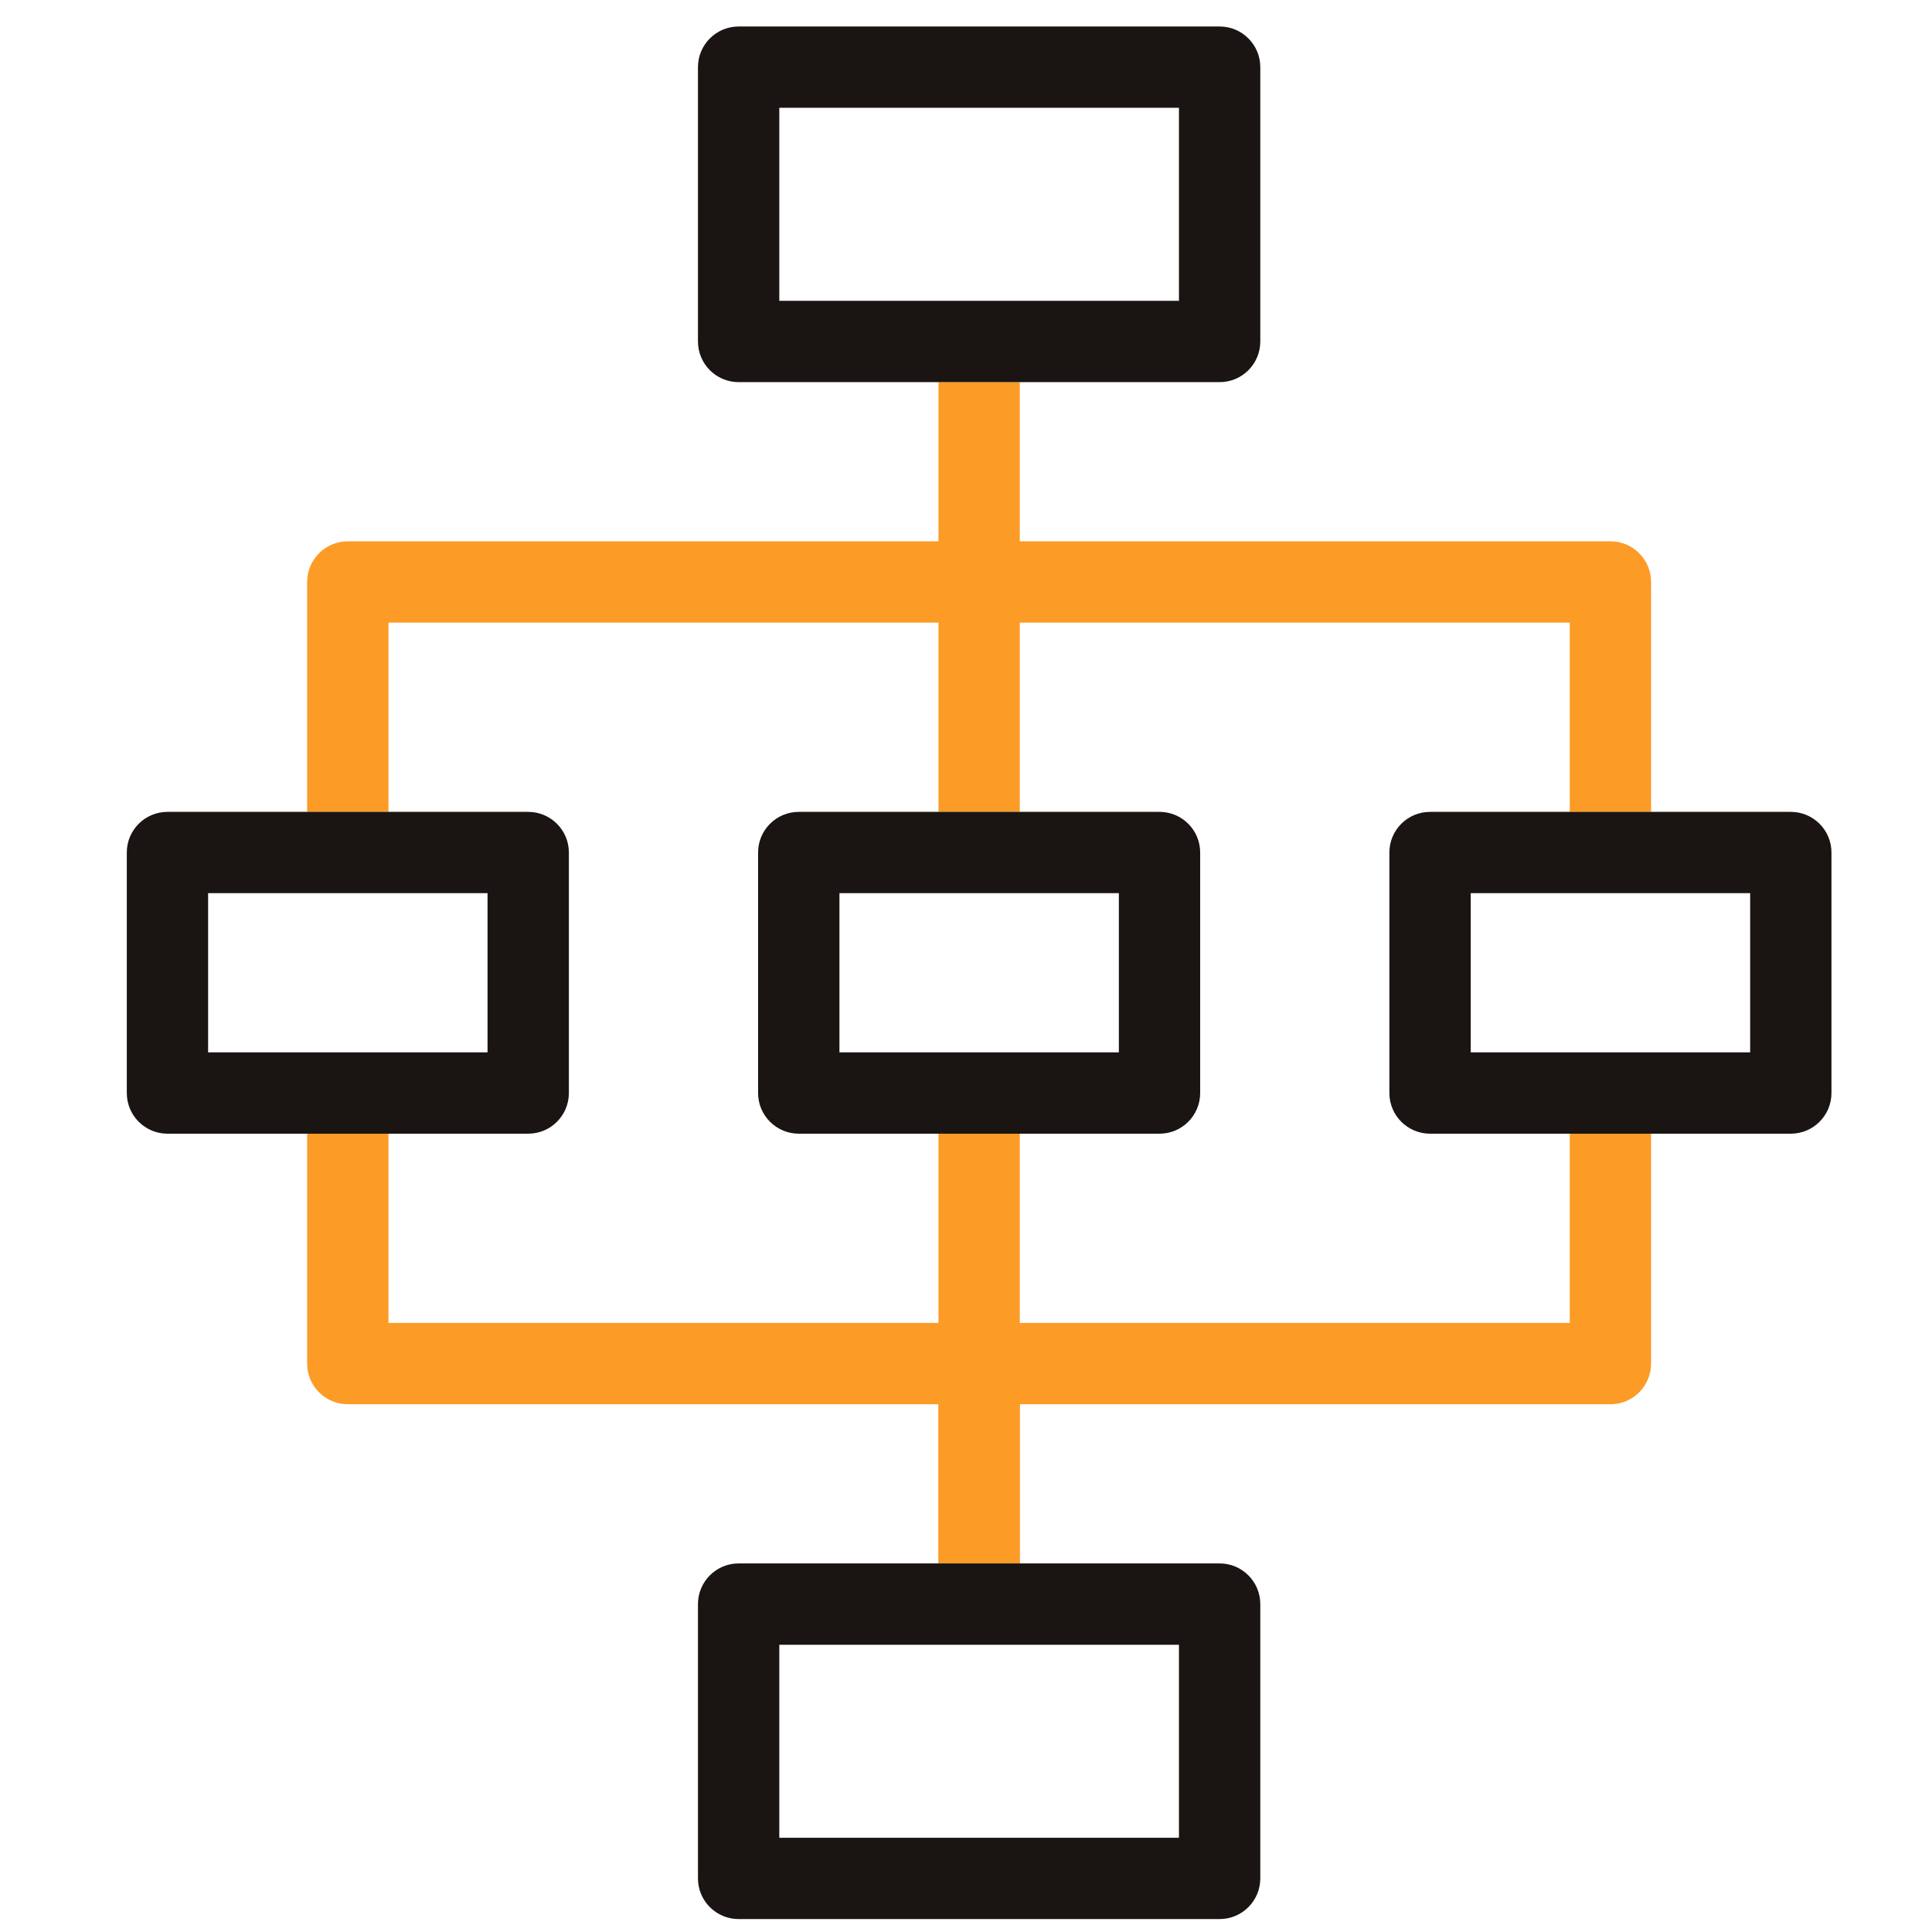 <svg xmlns="http://www.w3.org/2000/svg" width="49" height="49" viewBox="0 0 49 49" fill="none"><g clip-path="url(#clip0_1606_7229)"><path d="M25.864 35.615H23.802V39.652H25.864V35.615Z" fill="#FC9B26"></path><path d="M9.853 15.791H23.802V20.591H25.864V15.791H39.813V20.591H41.875V14.76C41.875 14.19 41.414 13.729 40.844 13.729H25.864V9.691H23.802V13.729H8.821C8.252 13.729 7.79 14.19 7.79 14.76V20.59H9.853V15.791Z" fill="#FC9B26"></path><path d="M39.813 33.553H25.864V28.753H23.802V33.553H9.853V28.753H7.79V34.584C7.79 35.153 8.252 35.615 8.821 35.615H23.802V39.652H25.864V35.615H40.844C41.414 35.615 41.875 35.153 41.875 34.584V28.753H39.813V33.553Z" fill="#FC9B26"></path><path d="M30.933 9.692C31.502 9.692 31.964 9.23 31.964 8.66V1.703C31.964 1.134 31.502 0.672 30.933 0.672H18.733C18.164 0.672 17.702 1.134 17.702 1.703V8.66C17.702 9.23 18.164 9.692 18.733 9.692H23.802H25.864H30.933ZM19.765 2.734H29.901V7.629H19.765V2.734Z" fill="#1A1512"></path><path d="M18.733 39.652C18.164 39.652 17.702 40.114 17.702 40.684V47.641C17.702 48.21 18.164 48.672 18.733 48.672H30.933C31.502 48.672 31.964 48.21 31.964 47.641V40.684C31.964 40.114 31.502 39.652 30.933 39.652H25.864H23.802H18.733ZM29.901 46.61H19.765V41.715H29.901L29.901 46.61Z" fill="#1A1512"></path><path d="M45.419 20.591H41.875H39.813H36.27C35.7 20.591 35.238 21.052 35.238 21.622V27.722C35.238 28.291 35.7 28.753 36.27 28.753H39.813H41.875H45.419C45.988 28.753 46.45 28.291 46.45 27.722V21.622C46.45 21.052 45.988 20.591 45.419 20.591ZM44.388 26.69H37.301V22.653H44.388V26.69Z" fill="#1A1512"></path><path d="M30.439 27.722V21.622C30.439 21.052 29.978 20.591 29.408 20.591H25.865H23.802H20.259C19.689 20.591 19.227 21.052 19.227 21.622V27.722C19.227 28.291 19.689 28.753 20.259 28.753H23.802H25.865H29.408C29.978 28.753 30.439 28.291 30.439 27.722ZM28.377 26.69H21.29V22.653H28.377V26.69Z" fill="#1A1512"></path><path d="M13.396 28.753C13.966 28.753 14.428 28.291 14.428 27.722V21.622C14.428 21.052 13.966 20.591 13.396 20.591H9.853H7.79H4.247C3.678 20.591 3.216 21.052 3.216 21.622V27.722C3.216 28.291 3.678 28.753 4.247 28.753H7.79H9.853H13.396ZM5.278 22.653H12.365V26.69H5.278V22.653Z" fill="#1A1512"></path></g><defs><clipPath id="clip0_1606_7229"><rect width="48" height="48" fill="white" transform="translate(0.833 0.672)"></rect></clipPath></defs></svg>